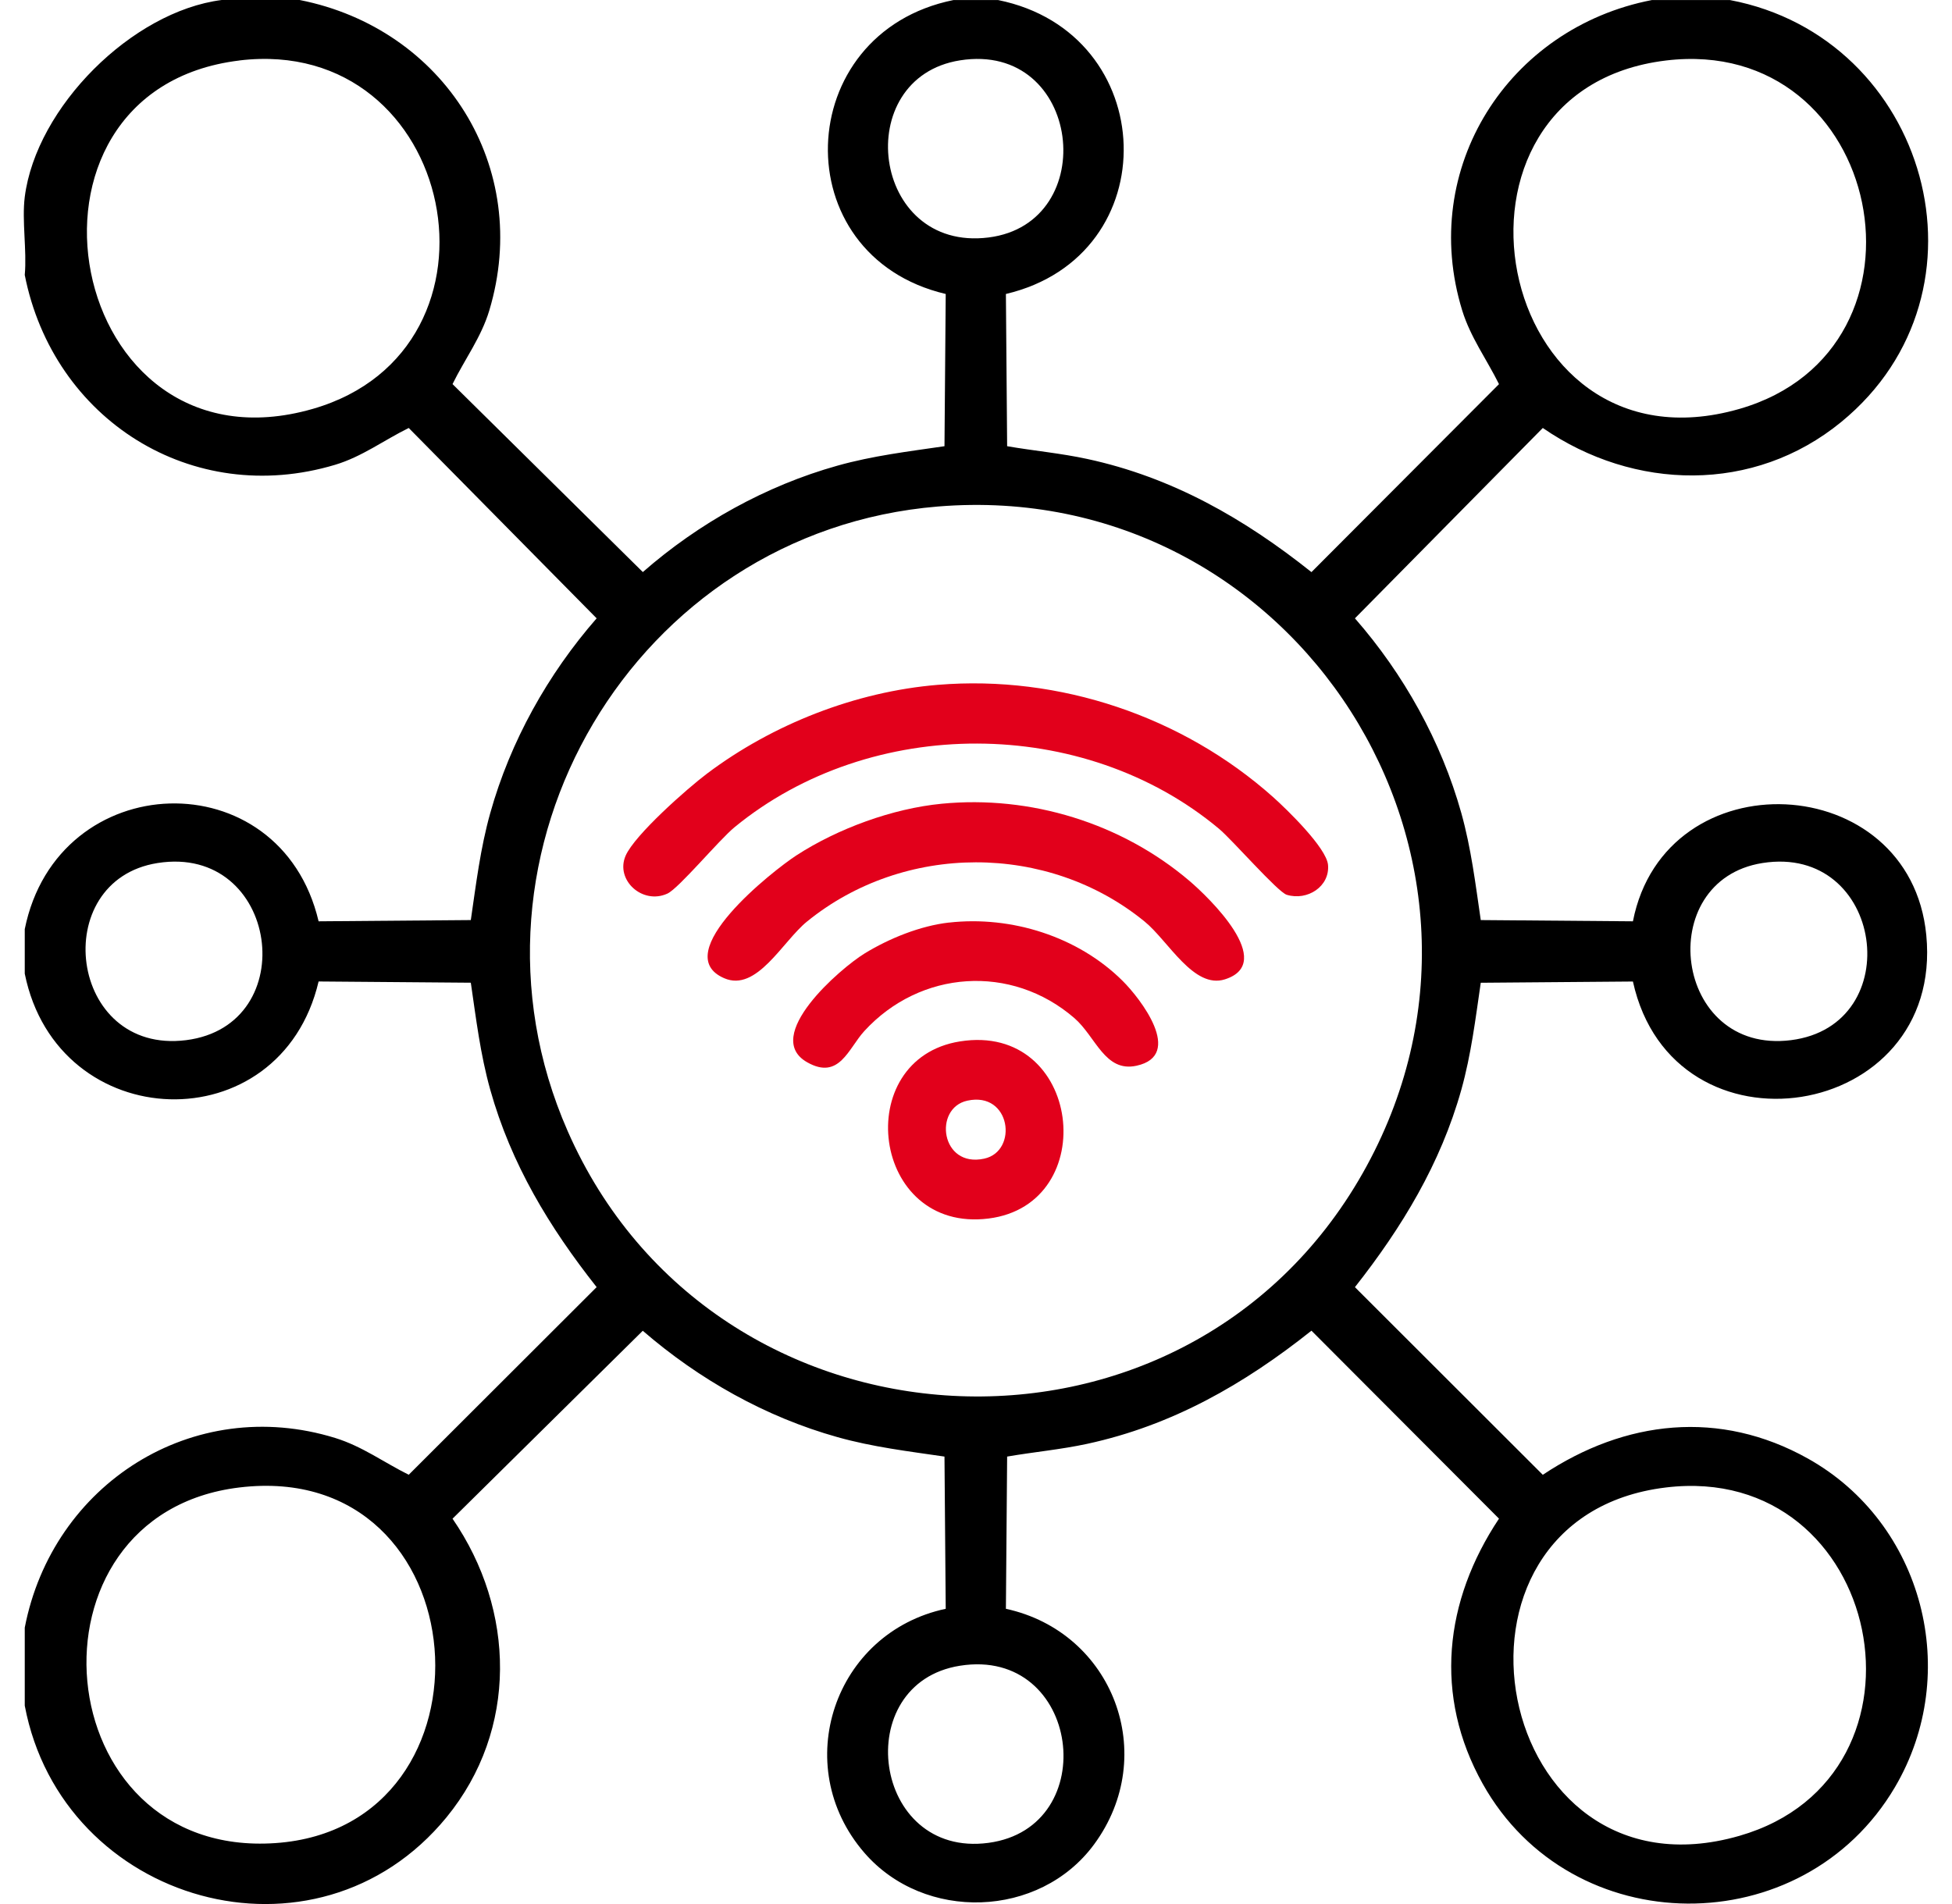 <svg width="41" height="40" viewBox="0 0 41 40" fill="none" xmlns="http://www.w3.org/2000/svg">
<g clip-path="url(#clip0_7218_2133)">
<path d="M6.294 0C9.326 0.598 11.182 3.511 10.277 6.523C10.108 7.086 9.759 7.551 9.505 8.069L13.502 12.018C14.673 10.993 16.087 10.203 17.592 9.782C18.333 9.574 19.079 9.485 19.838 9.374L19.864 6.176C16.461 5.374 16.616 0.691 20.027 0.001H20.964C24.375 0.69 24.531 5.373 21.128 6.176L21.154 9.374C21.716 9.471 22.278 9.521 22.837 9.642C24.621 10.027 26.136 10.895 27.546 12.019L31.485 8.07C31.228 7.551 30.888 7.089 30.713 6.524C29.791 3.533 31.681 0.584 34.697 0.001H36.335C40.489 0.786 42.017 6.124 38.676 8.863C36.837 10.371 34.323 10.313 32.405 8.991L28.459 12.99C29.484 14.162 30.272 15.576 30.694 17.082C30.901 17.824 30.991 18.571 31.102 19.329L34.298 19.355C34.975 15.909 40.123 16.152 40.46 19.646C40.838 23.568 35.143 24.457 34.298 20.62L31.102 20.646C30.991 21.405 30.901 22.152 30.694 22.893C30.258 24.449 29.447 25.785 28.459 27.041L32.405 30.983C34.133 29.831 36.122 29.605 37.974 30.642C40.399 32 41.213 35.148 39.801 37.546C37.867 40.829 33.007 40.806 31.144 37.476C30.108 35.623 30.335 33.633 31.485 31.904L27.546 27.955C26.136 29.078 24.621 29.946 22.837 30.332C22.278 30.453 21.716 30.503 21.154 30.6L21.128 33.798C23.378 34.286 24.364 36.87 22.979 38.749C21.834 40.303 19.412 40.379 18.153 38.921C16.572 37.089 17.524 34.296 19.864 33.798L19.838 30.6C19.079 30.489 18.333 30.4 17.592 30.192C16.078 29.768 14.684 28.98 13.501 27.957L9.505 31.905C10.827 33.824 10.885 36.338 9.378 38.179C6.64 41.519 1.305 39.99 0.52 35.833V34.194C1.102 31.178 4.051 29.286 7.04 30.209C7.605 30.383 8.066 30.724 8.585 30.982L12.532 27.04C11.537 25.78 10.735 24.454 10.297 22.892C10.089 22.15 10 21.403 9.889 20.645L6.692 20.619C5.89 24.024 1.21 23.868 0.52 20.455V19.519C1.21 16.105 5.89 15.95 6.692 19.355L9.889 19.329C10 18.57 10.089 17.823 10.297 17.082C10.718 15.576 11.508 14.162 12.532 12.99L8.585 8.991C8.067 9.246 7.603 9.595 7.04 9.764C4.029 10.668 1.118 8.81 0.52 5.777C0.567 5.259 0.457 4.641 0.52 4.137C0.76 2.253 2.771 0.24 4.656 0H6.294ZM5.028 1.271C-0.152 1.896 1.379 10.083 6.569 8.59C10.925 7.336 9.599 0.72 5.028 1.27V1.271ZM20.163 1.268C17.857 1.634 18.295 5.299 20.763 4.989C23.145 4.69 22.719 0.863 20.163 1.268ZM34.992 1.271C29.811 1.896 31.34 10.085 36.533 8.591C40.889 7.337 39.563 0.721 34.992 1.271ZM19.699 10.641C13.34 11.165 9.348 17.893 11.923 23.761C14.993 30.759 24.851 31.302 28.623 24.645C32.35 18.068 27.203 10.024 19.699 10.641ZM3.308 18.131C1.002 18.497 1.44 22.162 3.908 21.852C6.375 21.542 5.857 17.726 3.308 18.131ZM37.017 18.131C34.711 18.497 35.149 22.162 37.617 21.852C40.084 21.542 39.566 17.726 37.017 18.131ZM5.028 31.249C0.338 31.814 0.949 39.054 5.785 38.72C10.621 38.387 10.114 30.635 5.028 31.249ZM34.992 31.249C29.811 31.873 31.34 40.063 36.533 38.568C40.886 37.316 39.562 30.698 34.992 31.249ZM20.163 34.994C17.841 35.362 18.317 39.043 20.762 38.715C23.172 38.392 22.696 34.592 20.163 34.994Z" fill="black"/>
<path d="M19.7 14.387C22.25 14.177 24.837 15.048 26.739 16.744C27.031 17.005 27.862 17.811 27.894 18.17C27.934 18.624 27.46 18.93 27.027 18.798C26.839 18.742 25.88 17.641 25.604 17.411C22.759 15.032 18.293 15.028 15.43 17.377C15.102 17.646 14.258 18.663 14.018 18.773C13.494 19.013 12.918 18.487 13.141 17.976C13.332 17.539 14.435 16.564 14.852 16.251C16.23 15.214 17.971 14.53 19.699 14.387H19.7Z" fill="#E2001B"/>
<path d="M19.779 16.885C21.646 16.704 23.556 17.292 24.981 18.504C25.384 18.847 26.821 20.227 25.729 20.574C25.073 20.784 24.543 19.77 24.044 19.362C22.008 17.696 18.983 17.705 16.948 19.362C16.436 19.779 15.895 20.848 15.21 20.55C14.018 20.034 16.239 18.287 16.728 17.97C17.596 17.407 18.746 16.985 19.779 16.885Z" fill="#E2001B"/>
<path d="M19.932 19.382C21.24 19.234 22.643 19.674 23.58 20.607C23.947 20.971 24.881 22.169 23.872 22.389C23.206 22.535 23.018 21.78 22.566 21.388C21.241 20.243 19.328 20.379 18.154 21.661C17.819 22.026 17.629 22.699 16.955 22.317C15.994 21.774 17.647 20.345 18.161 20.03C18.675 19.715 19.328 19.45 19.932 19.381V19.382Z" fill="#E2001B"/>
<path d="M20.164 21.878C22.722 21.472 23.15 25.3 20.763 25.599C18.296 25.909 17.858 22.244 20.164 21.878ZM20.318 23.123C19.599 23.279 19.758 24.541 20.673 24.341C21.391 24.185 21.233 22.923 20.318 23.123Z" fill="#E2001B"/>
</g>
<defs>
<clipPath id="clip0_7218_2133">
<rect width="40" height="40" fill="white" transform="translate(0.5)"/>
</clipPath>
</defs>
</svg>
